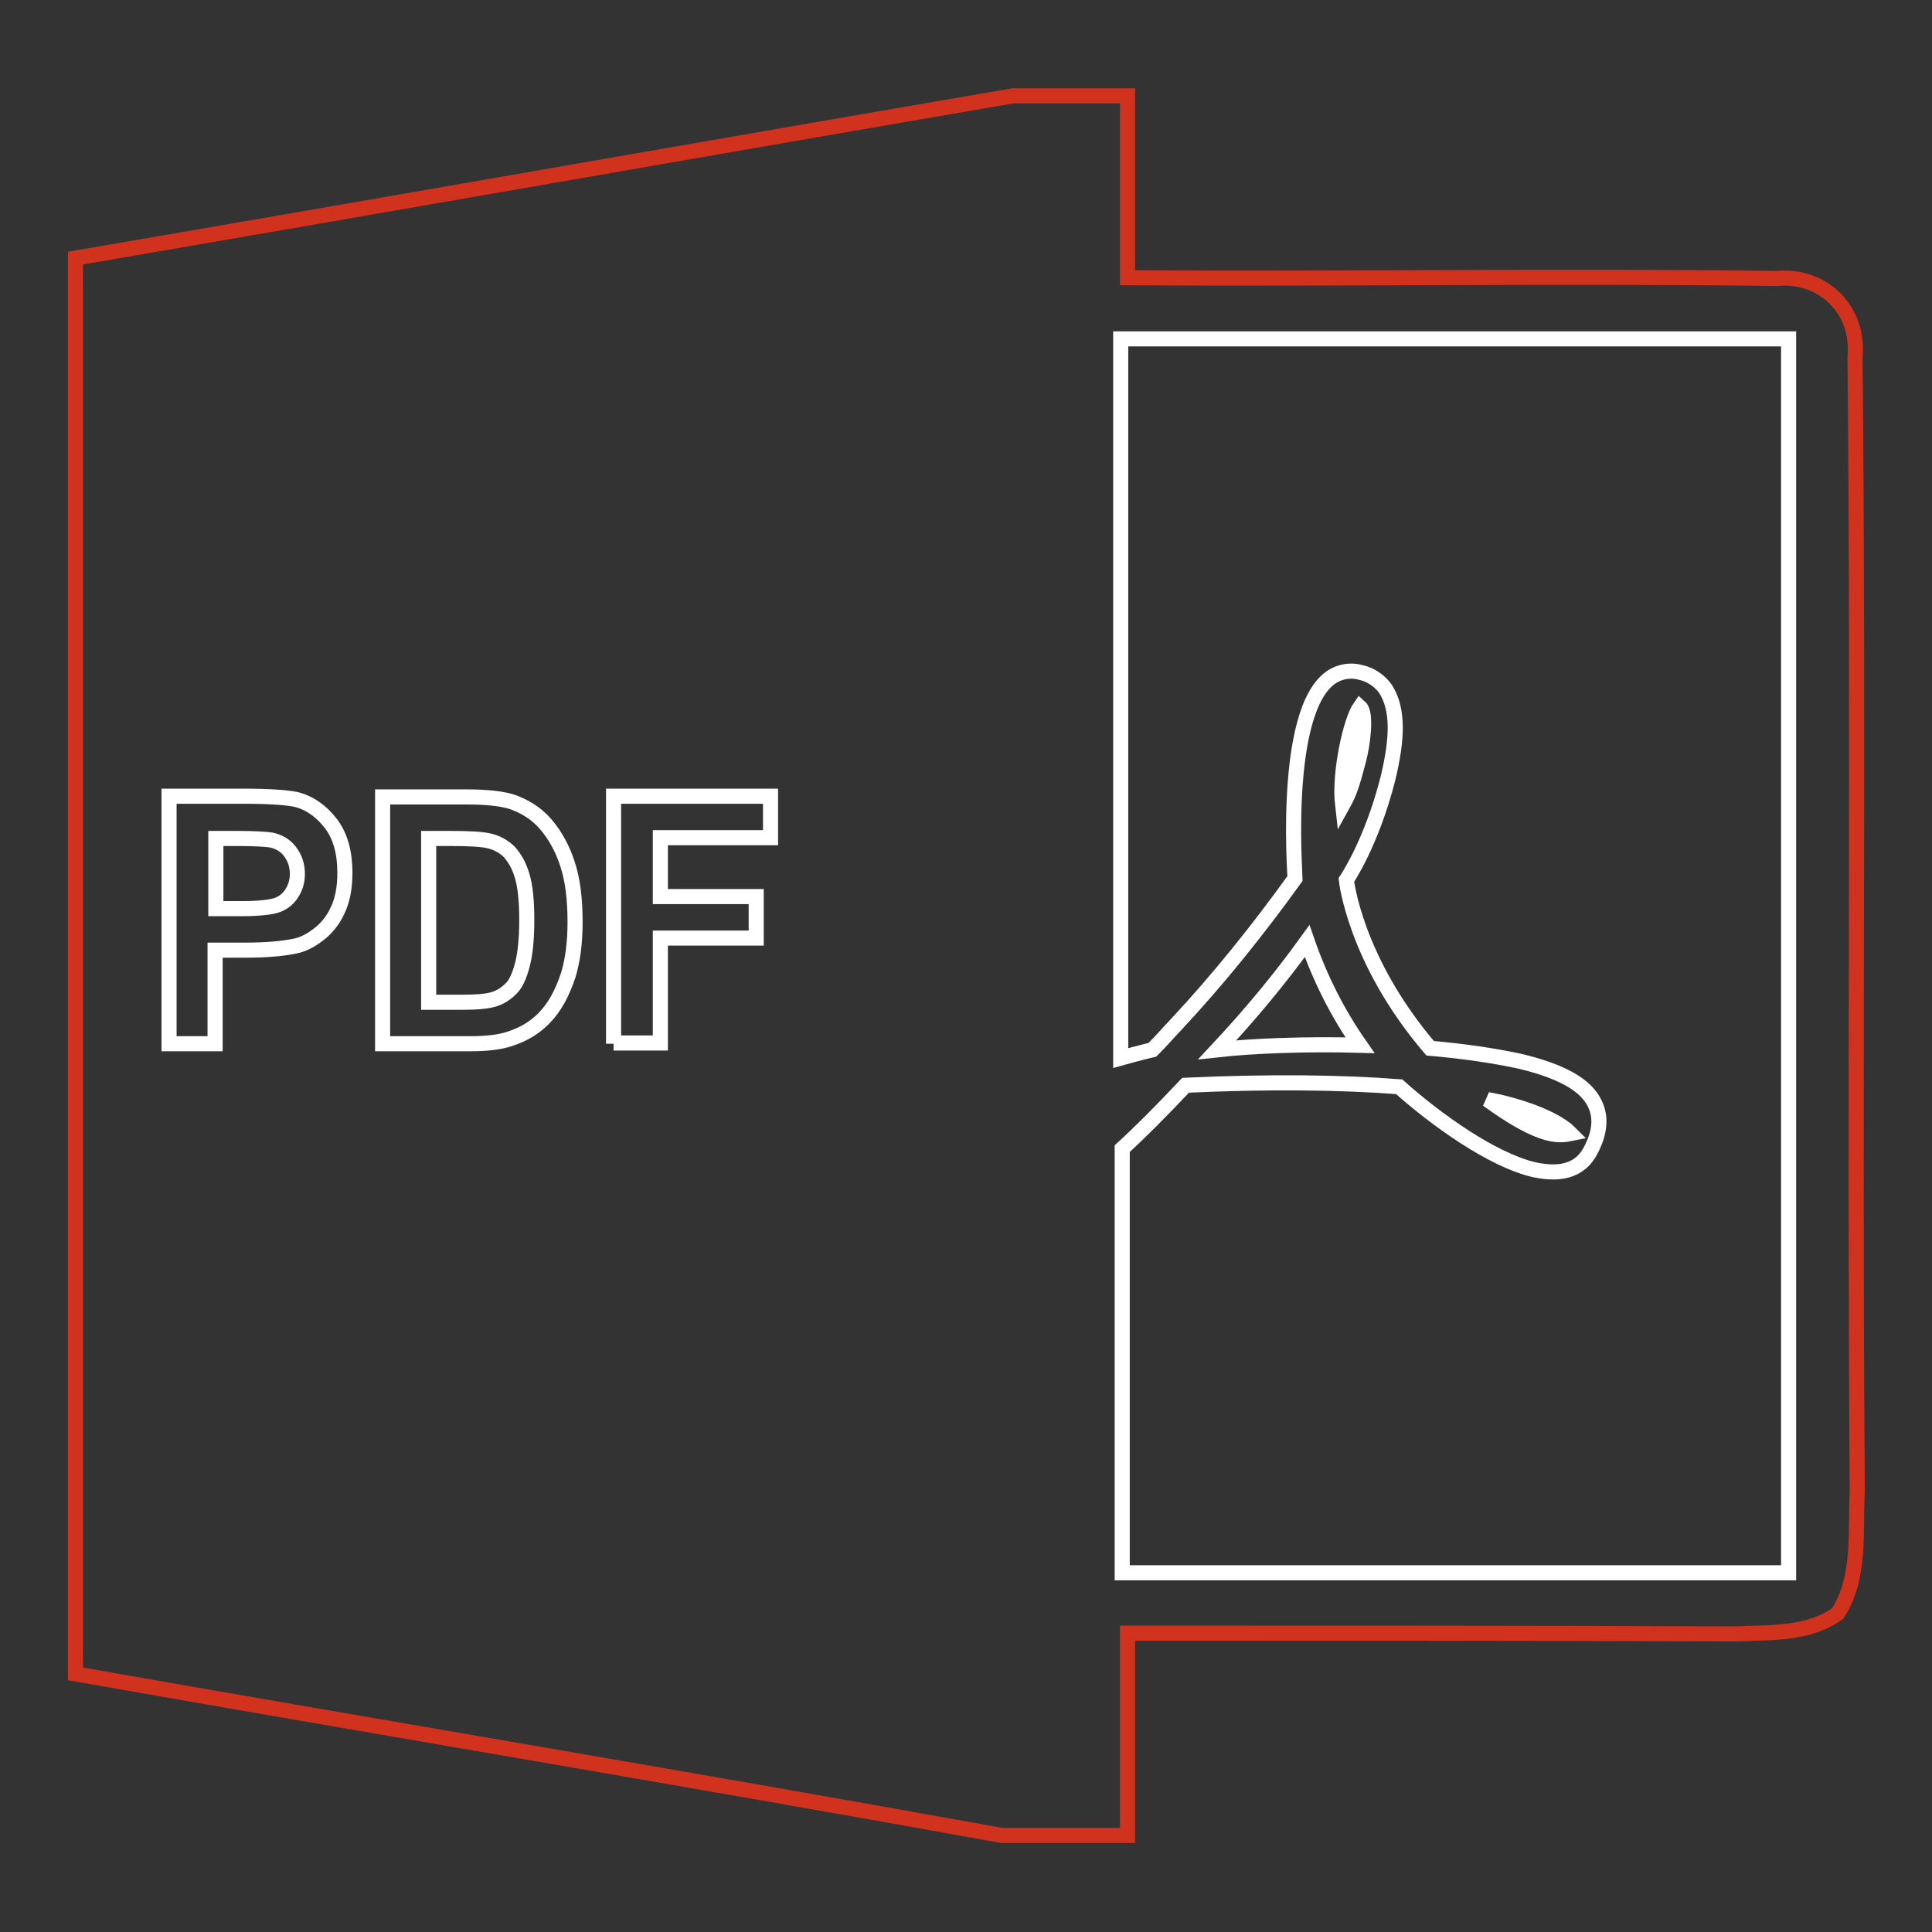 <?xml version="1.0" encoding="utf-8"?>
<!-- Svg Vector Icons : http://www.onlinewebfonts.com/icon -->
<!DOCTYPE svg PUBLIC "-//W3C//DTD SVG 1.1//EN" "http://www.w3.org/Graphics/SVG/1.1/DTD/svg11.dtd">
<svg version="1.1" xmlns="http://www.w3.org/2000/svg" xmlns:xlink="http://www.w3.org/1999/xlink" x="0px" y="0px" viewBox="0 0 256 256" enable-background="new 0 0 256 256" xml:space="preserve">
<rect x="0" y="0" width="256" height="256" fill="#333333" stroke="none"/>
<g> <path stroke-width="2" fill-opacity="0" stroke="#d0321e"  d="M134.2,12.7h15.2v24.1c28.7,0.2,57.3-0.3,86,0.1c6.2-0.6,11,4.2,10.4,10.4c0.5,50.1-0.1,100.2,0.3,150.3 c-0.3,5.4,0.5,11.4-2.6,16.2c-3.9,2.8-9,2.5-13.6,2.7c-26.8-0.1-53.6-0.1-80.5-0.1v26.8h-16.7C91.8,235.8,50.9,229,10,221.8 c0-62.5,0-125.1,0-187.6C51.4,27.1,92.8,19.8,134.2,12.7L134.2,12.7z"/> <path stroke-width="2" fill-opacity="0" stroke="#ffffff"  d="M22.4,138.3v-32.8h9.8c3.7,0,6.2,0.2,7.3,0.5c1.7,0.5,3.2,1.6,4.4,3.2c1.2,1.6,1.8,3.8,1.8,6.4 c0,2-0.3,3.7-1,5.1c-0.6,1.3-1.5,2.4-2.6,3.2c-0.9,0.7-2,1.3-3.2,1.5c-1.5,0.3-3.6,0.5-6.4,0.5h-4v12.4H22.4z M28.6,111.1v9.3h3.4 c2.4,0,4-0.2,4.8-0.5c0.8-0.3,1.5-0.9,1.9-1.6c0.5-0.8,0.7-1.6,0.7-2.5c0-1.1-0.3-2.1-1-3c-0.6-0.8-1.5-1.3-2.5-1.5 c-0.7-0.1-2.2-0.2-4.4-0.2L28.6,111.1z M50.7,105.6h11.2c2.5,0,4.4,0.2,5.8,0.6c1.8,0.6,3.4,1.6,4.6,3c1.3,1.5,2.3,3.4,2.9,5.3 c0.7,2.1,1,4.7,1,7.7c0,2.7-0.3,5-0.9,7c-0.8,2.4-1.8,4.3-3.3,5.8c-1.1,1.1-2.5,2-4.3,2.6c-1.4,0.5-3.2,0.7-5.4,0.7H50.7V105.6z  M56.8,111.1v21.7h4.6c1.7,0,2.9-0.1,3.7-0.3c0.9-0.2,1.8-0.7,2.5-1.4c0.7-0.6,1.2-1.7,1.6-3.2c0.4-1.5,0.6-3.5,0.6-6 c0-2.5-0.2-4.5-0.6-5.8c-0.4-1.4-1-2.4-1.7-3.2c-0.8-0.8-1.8-1.3-2.8-1.5c-0.9-0.2-2.5-0.3-5-0.3L56.8,111.1z M81.3,138.3v-32.8 h20.8v5.5H87.5v7.8h12.7v5.5H87.5v13.9H81.3z"/> <path stroke-width="2" fill-opacity="0" stroke="#ffffff"  d="M208.1,150.2c-0.3-0.3-0.5-0.5-0.8-0.7c-1.2-0.9-3.7-2.3-8.7-3.5c-0.5-0.1-1-0.2-1.5-0.3 c3.3,2.4,6.1,4,8.3,4.5C206.8,150.5,207.6,150.3,208.1,150.2z M180,100.8c0.6-2.2,1.1-6.3,0.2-7.1l0,0c-1.2,1.7-2.8,8.7-2.3,13 C178.9,104.9,179.2,103.8,180,100.8z M180.2,138.5c-3-4.3-5.3-8.9-7-13.8c-3.6,5-7.6,9.8-11.9,14.4 C165.8,138.6,172.9,138.3,180.2,138.5L180.2,138.5z"/> <path stroke-width="2" fill-opacity="0" stroke="#ffffff"  d="M148.5,44.9v95.3c2.5-0.7,4.2-1.1,4.2-1.1c1.5-1.5,1.3-1.4,3.1-3.3c5.7-6.1,10.9-12.6,15.8-19.4 c0-0.6-1.8-24,5.6-27.1c1-0.4,2-0.5,3.1-0.2c1.4,0.3,2.6,1.2,3.3,2.2c1.7,2.7,1.6,6.5,0.3,11.9c-2.2,8.6-5.5,13.4-5.5,13.4 s1.1,10.6,11.1,22.3c4.6,0.4,8.5,1,11.8,1.7c5.5,1.3,8.8,3.1,10,5.6c0.7,1.4,0.8,3.1,0,5.1c-0.8,2-1.7,3-3.2,3.6 c-1.3,0.5-2.9,0.5-4.8,0.1c-5.6-1.3-13.1-6.7-17.9-11c-7.8-0.6-17.4-0.7-28.3-0.2c-3.3,3.5-6.1,6.3-8.4,8.4v56.2H237V44.9H148.5z" /></g>
</svg>